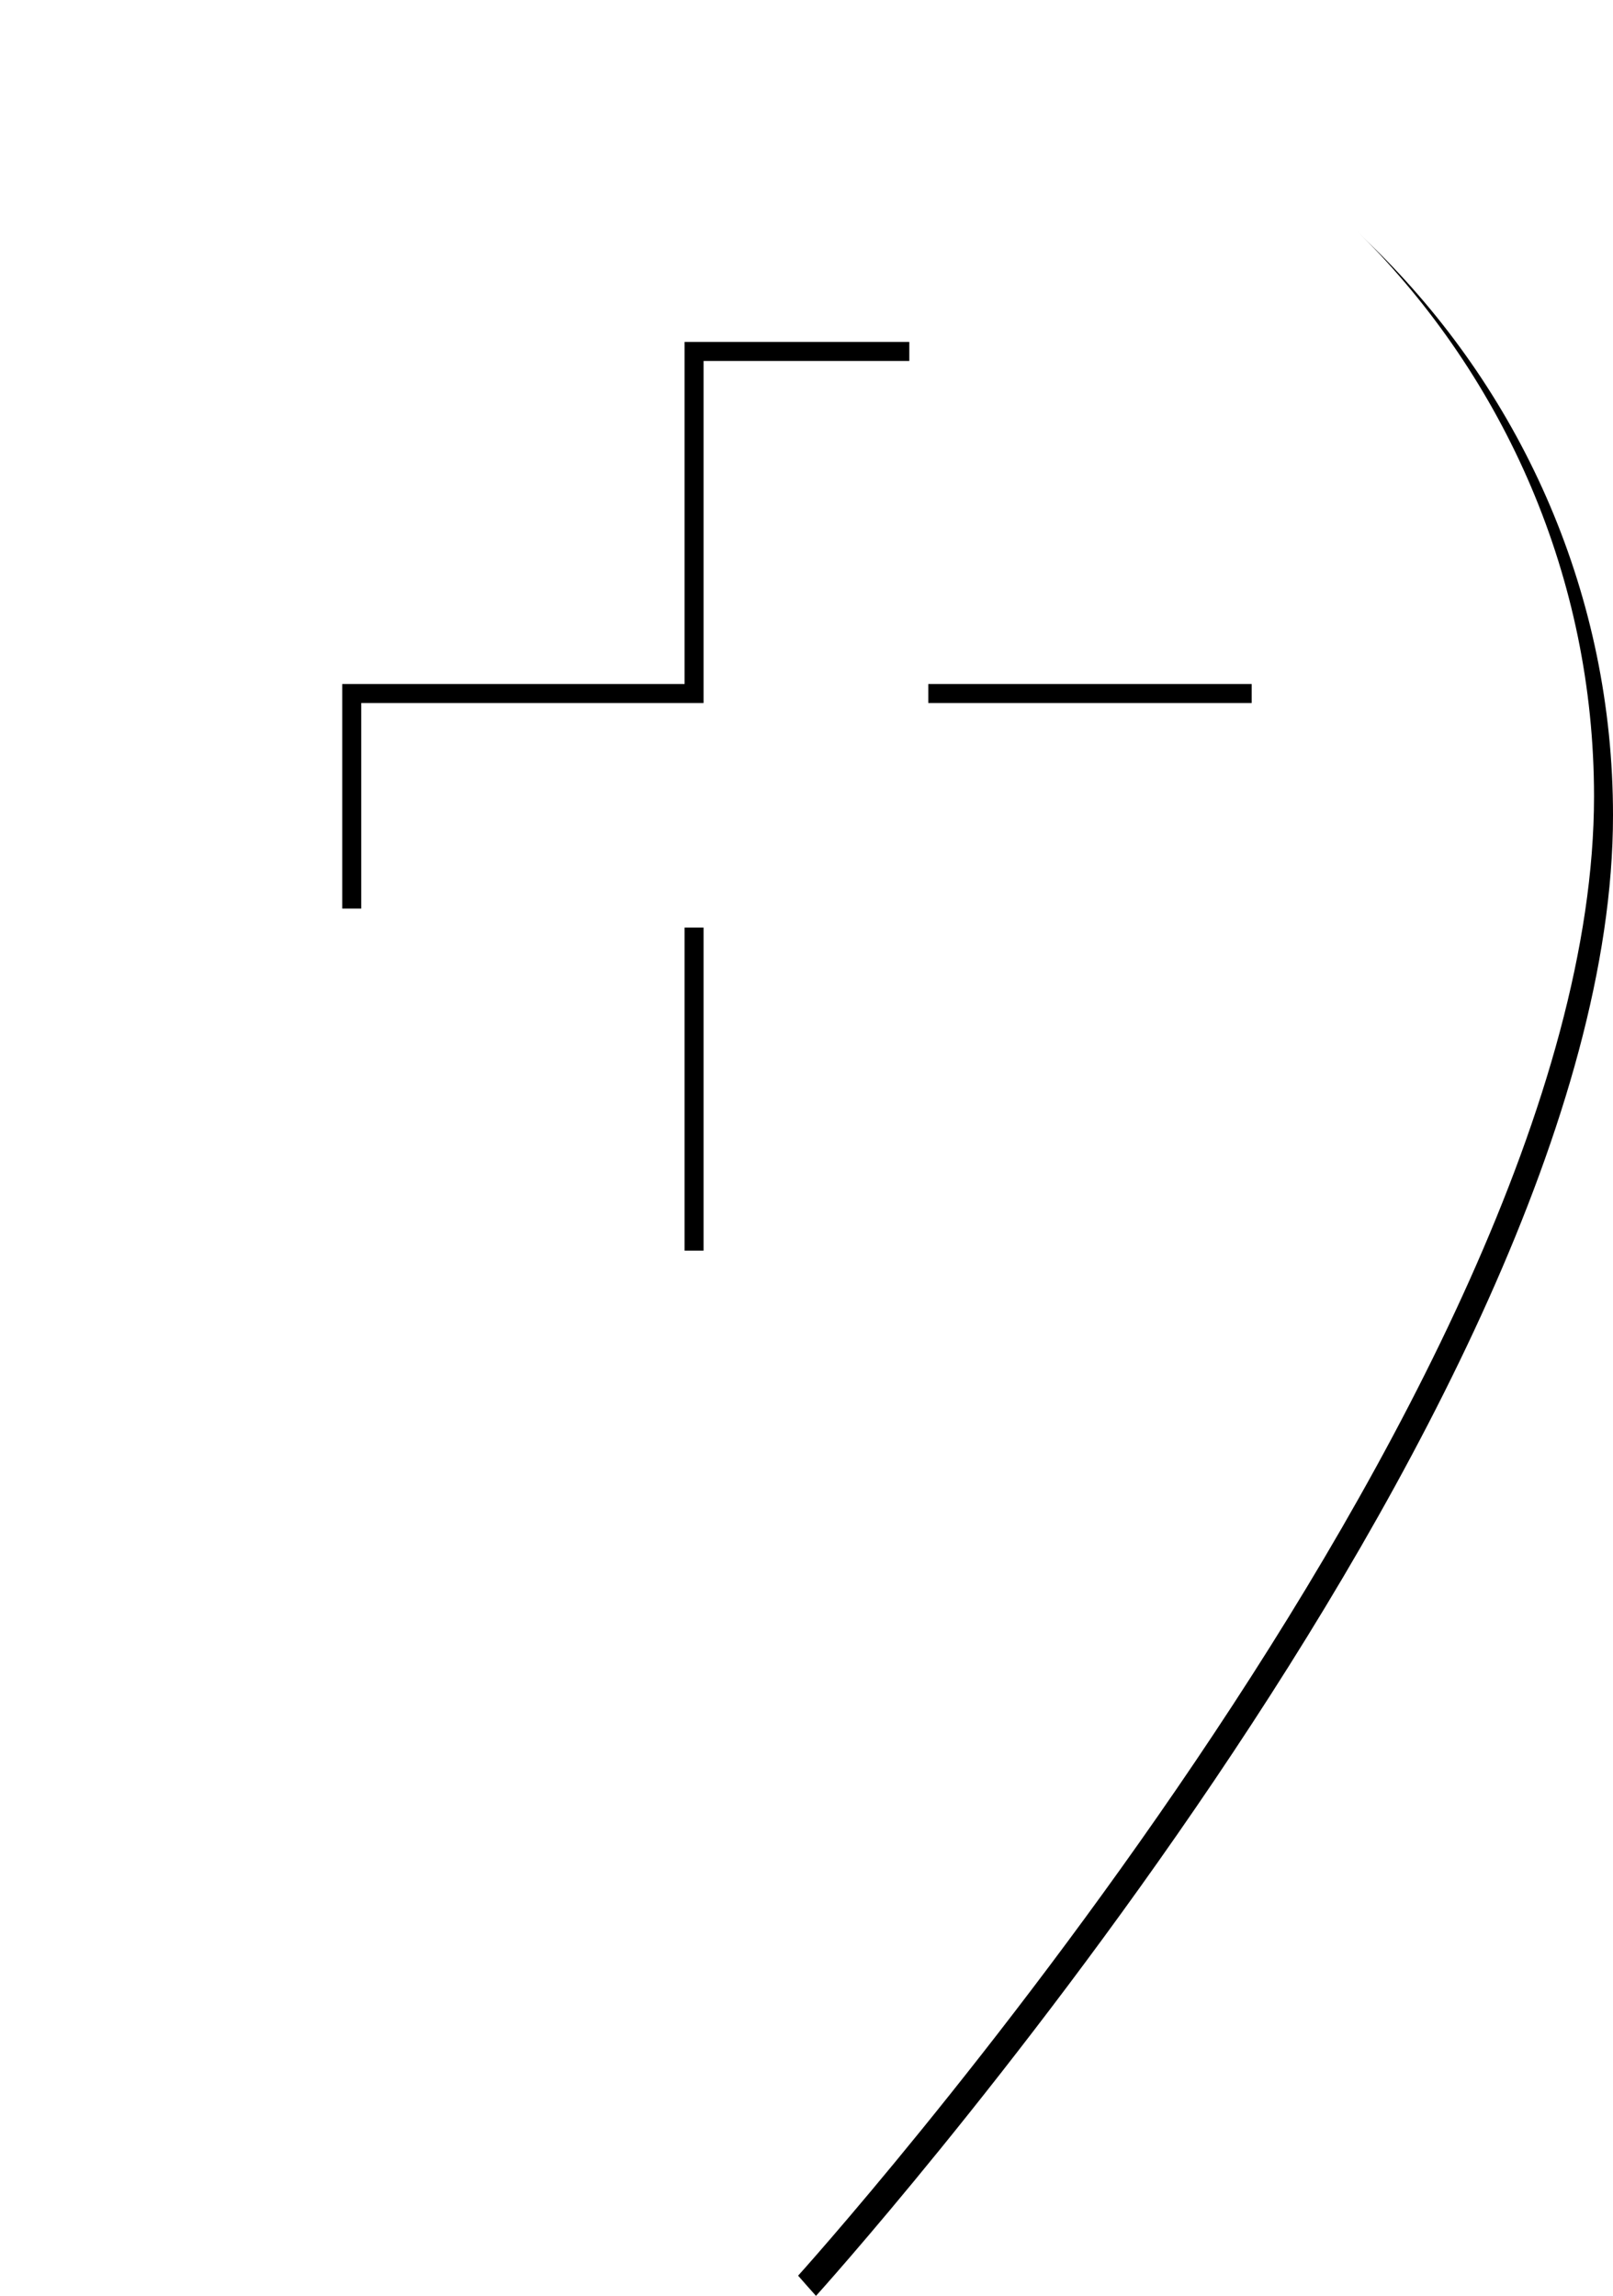 <?xml version="1.0" encoding="UTF-8"?>
<svg width="85px" height="121px" viewBox="0 0 85 121" version="1.1" xmlns="http://www.w3.org/2000/svg" xmlns:xlink="http://www.w3.org/1999/xlink">
    <!-- Generator: Sketch 46.2 (44496) - http://www.bohemiancoding.com/sketch -->
    <title>pin</title>
    <desc>Created with Sketch.</desc>
    <defs>
        <path d="M152.959,79.885 L152.959,68.052 L134.918,68.052 L134.918,50.023 L123.076,50.023 L123.076,68.052 L105.035,68.052 L105.035,79.885 L123.076,79.885 L123.076,97.913 L134.918,97.913 L134.918,79.885 L152.959,79.885 Z M129,32 C152.117,32 171,50.876 171,73.971 C171,105.522 129,152 129,152 C129,152 87,105.522 87,73.971 C87,50.87 105.889,32 129,32 L129,32 Z" id="path-1"></path>
        <filter x="-0.6%" y="-0.4%" width="102.4%" height="101.7%" filterUnits="objectBoundingBox" id="filter-2">
            <feOffset dx="1" dy="1" in="SourceAlpha" result="shadowOffsetOuter1"></feOffset>
            <feColorMatrix values="0 0 0 0 0   0 0 0 0 0   0 0 0 0 0  0 0 0 0.25 0" type="matrix" in="shadowOffsetOuter1"></feColorMatrix>
        </filter>
    </defs>
    <g id="Homepage" stroke="none" stroke-width="1" fill="none" fill-rule="evenodd">
        <g id="Residents-Homepage-v2.1" transform="translate(-754, -2945)" fill-rule="nonzero">
            <g id="Make-the-most-of-Summer-section" transform="translate(20, 2640)">
                <g id="Places-to-Go" transform="translate(647, 273)">
                    <g id="pin">
                        <use fill="black" fill-opacity="1" filter="url(#filter-2)" xlink:href="#path-1"></use>
                        <use fill="#FFFFFF" fill-rule="evenodd" xlink:href="#path-1"></use>
                    </g>
                </g>
            </g>
        </g>
    </g>
</svg>